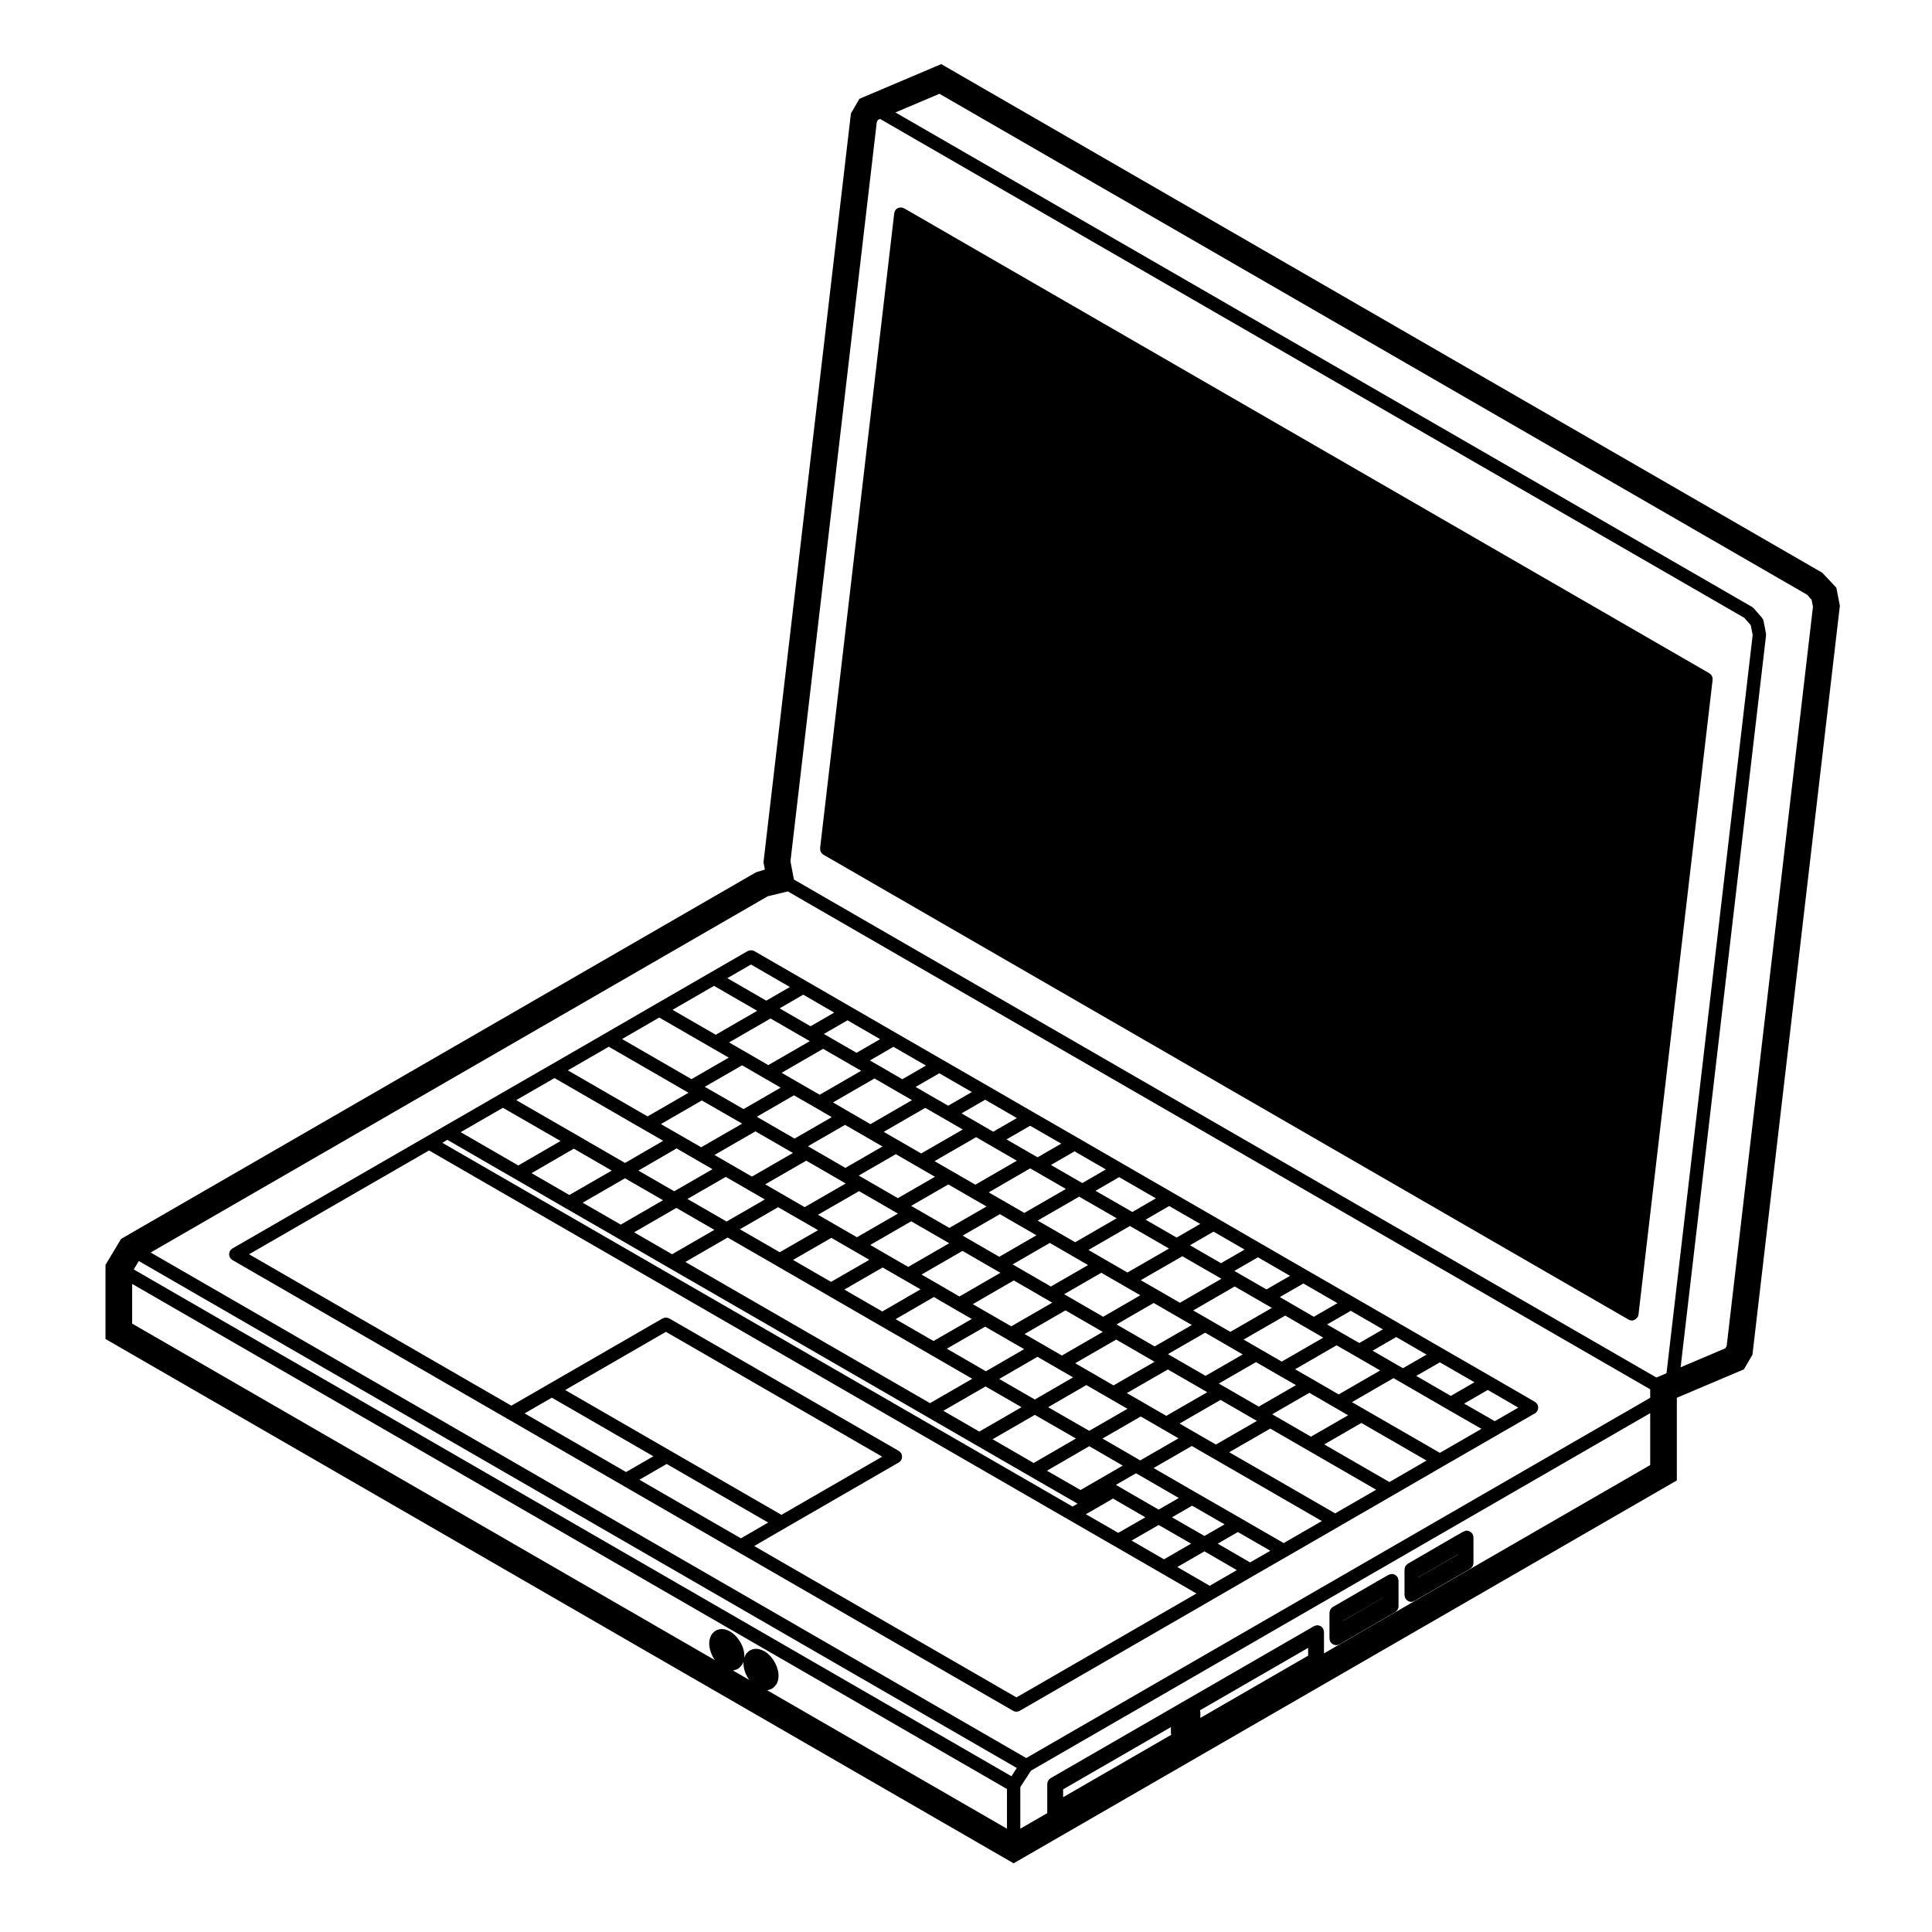 <?xml version="1.0" encoding="UTF-8"?>
<!-- The Best Svg Icon site in the world: iconSvg.co, Visit us! https://iconsvg.co -->
<svg fill="#000000" width="800px" height="800px" version="1.1" viewBox="144 144 512 512" xmlns="http://www.w3.org/2000/svg">
 <g>
  <path d="m465.46 567.82 0.012-0.012h0.004l10.672-6.184 0.02-0.012 8.891-5.117 13.637-7.871 0.012-0.012 14.379-8.305h0.004l13.367-7.738 14.535-8.379 0.012-0.012 9.754-5.617h0.004l0.012-0.012c0.25-0.141 0.438-0.352 0.586-0.578 0.016-0.023 0.047-0.035 0.059-0.059 0.039-0.07 0.039-0.141 0.07-0.211 0.051-0.109 0.098-0.223 0.117-0.336 0.02-0.109 0.02-0.215 0.023-0.332 0-0.105-0.004-0.215-0.023-0.332-0.023-0.117-0.066-0.223-0.105-0.328-0.031-0.074-0.035-0.145-0.074-0.215-0.02-0.035-0.055-0.055-0.074-0.086-0.066-0.102-0.145-0.176-0.23-0.262-0.086-0.086-0.16-0.16-0.262-0.23-0.031-0.02-0.047-0.051-0.082-0.07l-11.621-6.727h-0.004v-0.004l-12.691-7.309-11.566-6.695h-0.004v-0.004l-12.047-6.957-12.555-7.227-12.043-6.957-11.77-6.812-11.758-6.781-13.254-7.656-11.82-6.836h-0.004l-11.766-6.781-11.93-6.898-12.156-7.008-12.152-7.008-12.156-7.031h-0.004l-11.738-6.785-13.844-7.992c-0.07-0.039-0.145-0.047-0.223-0.074-0.105-0.047-0.211-0.086-0.324-0.105-0.109-0.02-0.223-0.023-0.332-0.023s-0.223 0-0.332 0.023c-0.109 0.023-0.215 0.066-0.324 0.105-0.074 0.031-0.152 0.035-0.223 0.074l-9.793 5.652-14.52 8.387v0.004h-0.004l-13.367 7.738-14.379 8.305-13.672 7.871-14.723 8.504c-0.004 0-0.004 0-0.012 0.004l-4.848 2.805c-0.004 0-0.004 0-0.012 0.004l-51.223 29.547c-0.035 0.02-0.055 0.051-0.09 0.074-0.09 0.059-0.16 0.133-0.238 0.211-0.098 0.09-0.188 0.176-0.258 0.289-0.02 0.031-0.051 0.047-0.066 0.074-0.035 0.066-0.039 0.125-0.066 0.191-0.055 0.117-0.102 0.238-0.121 0.359-0.02 0.109-0.023 0.215-0.02 0.328-0.004 0.105 0 0.215 0.02 0.324 0.023 0.125 0.07 0.246 0.121 0.363 0.023 0.059 0.031 0.125 0.066 0.191 0.016 0.023 0.039 0.035 0.055 0.055 0.145 0.238 0.332 0.441 0.59 0.59l0.012 0.012h0.004l73.016 42.152h0.012s0 0.004 0.004 0.004l30.406 17.578 0.012 0.012h0.004l30.406 17.551 0.012 0.012h0.004l73.012 42.145s0.004 0 0.004 0.004c0.266 0.152 0.562 0.23 0.875 0.23s0.609-0.082 0.875-0.23c0-0.004 0.004-0.004 0.004-0.004zm9.824-9.766-8.578-4.969 5.344-3.082 8.602 4.961zm-165.65-101.79 10.07 5.805-11.199 6.469-10.09-5.812zm-14.746 4.426-10.016-5.793 11.199-6.488 10.039 5.812zm104.26-17.359-11.023 6.352-5.844-3.375-4.086-2.352 11.004-6.359 5.188 2.984 0.012 0.012zm14.324 8.273-10.992 6.352-6.293-3.633-4.523-2.609 11.02-6.352 3.641 2.109h0.004zm67.59 39.004-11.012 6.352-5.793-3.344-4.047-2.332 10.992-6.352 7.531 4.332 0.012 0.012zm-24.672 50.375-5.34 3.082-11.219-6.492c-0.047-0.023-0.09-0.023-0.133-0.047l5.352-3.094 0.246 0.141h0.012v0.004zm-10.453-10.109h-0.012l-9.758-5.644 10.148-5.844 5.875 3.402 4.117 2.383-10.125 5.848zm-54.164-75.02-9.836 5.672-9.391-5.43h-0.004l-0.969-0.555 9.828-5.672 5.844 3.375 0.012 0.012zm26.902 15.508-9.863 5.699-8.855-5.117-0.848-0.492 9.871-5.684 5.594 3.238h0.012v0.004zm27.523 15.898-9.84 5.699-9.105-5.262-1.246-0.719 9.844-5.68 6.039 3.481 0.012 0.012zm3.785 13.555-9.305-5.375h-0.004l-0.781-0.449 9.84-5.691 6.062 3.508c0.004 0.004 0.004 0.004 0.012 0.004l4.039 2.332zm13.391-3.637 5.789 3.344 4.168 2.414-9.844 5.68-9.109-5.254-0.871-0.504zm-75.16-15.406 10.852-6.266 8.863 5.117c0 0.004 0 0.004 0.004 0.004l1.184 0.68-10.863 6.281-5.898-3.43h-0.004zm-16.551-22.109 9.387 5.426 0.91 0.523-10.863 6.273-5.906-3.406-4.418-2.551zm-14.414 4.238-6.152-3.547-4.309-2.492 10.883-6.273 9.477 5.488h0.004c0.004 0 0.004 0.004 0.004 0.004l0.004 0.004h0.004l0.957 0.551zm28.23 3.758 9.219 5.316 0.016 0.012 0.836 0.484-10.863 6.273-5.898-3.402-4.168-2.414zm27.184 15.672 8.926 5.164c0.004 0 0.004 0 0.012 0.004l1.246 0.727-10.855 6.266-6.031-3.481c-0.004 0-0.004 0-0.012-0.004l-4.156-2.387zm13.703 7.93 9.109 5.266h0.004 0.004c0.004 0.004 0.004 0.004 0.004 0.012l0.766 0.434-10.844 6.262-5.594-3.234-4.301-2.469zm13.43 7.742 9.305 5.375h0.012s0 0.004 0.004 0.004l0.855 0.5-10.879 6.266-6.312-3.656c-0.004-0.004-0.004-0.004-0.012-0.004l-3.836-2.215zm-17.309-14.059-8.934-5.168-0.016-0.016-1.184-0.676 9.855-5.691 5.84 3.375 4.293 2.492zm-26.902-15.535-9.219-5.316-0.906-0.523 9.844-5.68 6.293 3.629 3.848 2.211zm-27.555-15.902-9.477-5.488s-0.004 0-0.004-0.004h-0.004l-0.434-0.246 9.828-5.668 5.844 3.375 0.012 0.012h0.004l4.066 2.344zm-13.453-7.769-9.5-5.481-0.52-0.301 9.848-5.688 5.926 3.41 4.09 2.383zm-0.879 3.566h0.012s0 0.004 0.004 0.004l0.422 0.242-10.867 6.262-6.039-3.488-3.883-2.242 10.852-6.262zm-17.355 6.586 6.035 3.488 4.309 2.492-10.125 5.848-10.383-5.981zm13.871 8.027 6.156 3.547h0.012s0 0.004 0.004 0.004l4.402 2.543-10.152 5.844-10.559-6.086zm14.102 8.129 5.906 3.406 0.012 0.012h0.004l4.144 2.402-10.152 5.844-10.066-5.812zm13.59 7.852 5.898 3.406h0.012c0 0.004 0 0.004 0.004 0.004l4.125 2.379-10.125 5.871-10.066-5.809zm13.57 7.824 5.898 3.43s0 0.004 0.004 0.004l4.152 2.387-10.141 5.84-10.039-5.793zm13.59 7.856 6.039 3.481 0.012 0.012 4.297 2.469-10.148 5.863-10.352-5.984zm13.875 7.992 5.594 3.234h0.012c0 0.004 0 0.004 0.004 0.004l3.82 2.207-10.133 5.871-9.445-5.445zm12.953 7.484 6.309 3.652c0.004 0 0.004 0.004 0.012 0.012h0.012s0 0.004 0.004 0.004l4.559 2.625-10.141 5.84-10.883-6.266zm21.18 8.164-5.871-3.402h-0.004v-0.004l-4.574-2.629 10.871-6.262 9.105 5.254 1.34 0.777zm14.387-4.227 9.25 5.352h0.004 0.004s0 0.004 0.004 0.004l0.367 0.211-10.867 6.262-5.508-3.18-4.117-2.387zm0.879-3.562-1.34-0.777 9.848-5.68 5.934 3.43h0.004 0.004l0.004 0.004 4.648 2.664-9.863 5.699zm22.652 1.68 6.879 3.988 3.387 1.965-9.844 5.672-9.898-5.715h-0.004l-0.379-0.215zm7.766 0.426-6.879-3.988h-0.004c-0.004 0-0.004-0.004-0.004-0.004l-4.66-2.672 10.988-6.348 5.144 2.953 0.012 0.012h0.004l6.402 3.699zm-15.09-8.695-5.93-3.426-4.168-2.414 11.023-6.352 6.688 3.879 3.391 1.965zm-26.984-15.59-6.066-3.508c-0.004-0.004-0.004-0.004-0.012-0.004l-4.297-2.469 11.02-6.352 9.355 5.394 0.996 0.578zm-13.906-8.023-6.035-3.481-4.293-2.492 10.992-6.352 10.352 5.981zm-13.844-8.02-5.844-3.375-4.102-2.363 10.992-6.34 9.945 5.727zm-13.48-7.769-5.594-3.234-3.848-2.211 10.992-6.359 1.09 0.621 8.379 4.832zm-40.781-23.523-5.84-3.375-4.09-2.383 11.008-6.352 6.484 3.762h0.012l0.004 0.004c0 0.004 0.004 0.004 0.012 0.004l3.422 1.98zm-13.449-7.793-5.93-3.414-4.168-2.406 11-6.348 7.984 4.609 0.012 0.004h0.004l2.09 1.203zm-13.621-7.856-6.066-3.512h-0.004v-0.004l-4.328-2.492 10.992-6.348 9.73 5.621h0.012c0 0.004 0 0.004 0.004 0.004l0.66 0.383zm-6.949 0.051 6.066 3.512h0.004v0.004h0.012c0 0.004 0 0.004 0.004 0.004l4.144 2.402-9.84 5.684-10.184-5.856-0.086-0.051zm-0.496 15.16 0.52 0.301-10.863 6.266-5.644-3.258s0-0.004-0.004-0.004l-5.027-2.887 10.848-6.262zm-11.234 10.129c0.004 0.004 0.004 0.004 0.012 0.004l0.012 0.012h0.004l3.871 2.231-10.152 5.844-9.5-5.477 10.133-5.875zm-5.691 12.508 10.082 5.809-11.211 6.469-10.066-5.812zm13.59 7.848 12.934 7.453 0.012 0.012h0.004l13.578 7.844 0.012 0.012h0.004l13.578 7.844 0.012 0.004h0.004l13.547 7.82 0.012 0.012h0.004l11.129 6.43-11.195 6.457-64.832-37.418zm68.352 39.465 9.539 5.496-11.195 6.465-9.531-5.508zm13.066 7.531 10.887 6.266-11.199 6.488-10.887-6.293zm14.414 8.305 8.883 5.141-11.195 6.469-8.891-5.117zm6.297 13.879 8.574 4.961-7.188 4.125-8.574-4.938zm12.105 6.996 8.594 4.949-7.188 4.152-8.594-4.969zm3.527-2.035 5.336-3.078 8.602 4.949-5.336 3.078zm29.594 6.832-11.246-6.5-12.133-6.977-11.09-6.41 10.125-5.844 5.512 3.184h0.012c0 0.004 0 0.004 0.004 0.004l28.938 16.703zm13.648-7.875-28.074-16.203 10.879-6.266 9.898 5.715h0.012v0.004l18.148 10.484zm14.379-8.301-17.27-9.977 9.84-5.68 17.27 9.961zm13.371-7.738-19.91-11.48-3.387-1.961 11.004-6.359 1.629 0.934c0.004 0.004 0.012 0.004 0.016 0.004l12.66 7.324c0.004 0.004 0.004 0.004 0.012 0.004l0.012 0.012h0.004l8.984 5.164zm20.789-11.984-6.238 3.594-8.117-4.664 6.262-3.617zm-11.625-6.723-6.266 3.617-9.16-5.301 6.262-3.598zm-12.691-7.324-6.262 3.602-1.629-0.934-6.414-3.707 6.266-3.617zm-11.566-6.691-6.262 3.617-5.141-2.953-3.391-1.965 6.273-3.621zm-12.051-6.953-6.262 3.617-6.688-3.879h-0.004v-0.004l-2.324-1.34 6.254-3.594zm-12.555-7.234-6.258 3.598-7.527-4.332-0.988-0.574 6.266-3.602zm-12.043-6.957-6.262 3.598-8.23-4.742 6.258-3.617zm-11.762-6.801-6.258 3.617-8.219-4.742 6.242-3.621zm-11.754-6.781-6.231 3.617-9.766-5.613 6.258-3.621zm-13.262-7.66-6.242 3.613-8.312-4.793 6.262-3.621zm-11.82-6.836-6.266 3.621-1.09-0.621-7.148-4.121 6.266-3.621zm-11.762-6.781-6.266 3.621-3.641-2.109h-0.004v-0.004l-4.758-2.746 6.266-3.617zm-11.93-6.891-6.273 3.617-5.195-2.984h-0.004l-3.43-1.988 6.273-3.621zm-12.16-7.016-6.266 3.621-6.484-3.762h-0.004v-0.004l-2.109-1.211 6.238-3.613zm-12.156-7-6.242 3.617-7.984-4.609-0.676-0.387 6.266-3.617zm-12.16-7.039-6.266 3.617-8.207-4.742 6.262-3.621zm-22.059-12.738 10.316 5.953-6.262 3.621-10.324-5.961zm-9.793 5.652 11.445 6.609-10.992 6.348-11.445-6.606zm-14.52 8.391 14.098 8.133h0.012v0.004l4.316 2.488-9.871 5.703-18.398-10.625zm-13.367 7.738 21.043 12.152 0.086 0.051-10.852 6.266-21.125-12.203zm-14.383 8.309 23.773 13.73h0.004v0.004l0.004 0.004h0.004l5.023 2.883-10.121 5.875-12.688-7.344h-0.004v-0.004l-16.141-9.305zm-13.668 7.875 15.27 8.801-11.195 6.484-15.27-8.828zm-14.723 8.496 17.922 10.352c0 0.004 0.004 0 0.004 0.004 0.004 0.004 0.012 0.004 0.02 0.004l13.512 7.824h0.012s0 0.004 0.004 0.004l13.609 7.848 13.586 7.856h0.012v0.004l68.348 39.441 0.012 0.012 13.047 7.535h0.012v0.004l14.398 8.316 0.012 0.012h0.004l12.398 7.144h0.012c0.035 0.02 0.086 0.02 0.121 0.039l-1.367 0.781-167.02-96.402zm20.469 72.488 7.219-4.16 26.898 15.527-7.227 4.18zm10.746-6.191 26.703-15.418 57.312 33.082-26.695 15.418-29.543-17.051zm19.672 23.777 7.227-4.18 26.902 15.527-7.231 4.18zm99.926 57.684-69.508-40.117 8.113-4.699 30.203-17.441h0.004l0.012-0.012c0.258-0.145 0.441-0.352 0.59-0.59 0.016-0.02 0.039-0.031 0.055-0.055 0.035-0.066 0.039-0.133 0.066-0.191 0.055-0.117 0.102-0.238 0.121-0.363 0.02-0.105 0.023-0.215 0.02-0.324 0.004-0.109 0-0.215-0.02-0.328-0.023-0.121-0.07-0.242-0.121-0.359-0.023-0.066-0.031-0.125-0.066-0.191-0.016-0.031-0.047-0.047-0.066-0.074-0.07-0.105-0.156-0.191-0.25-0.289-0.082-0.082-0.152-0.152-0.246-0.215-0.031-0.02-0.051-0.051-0.086-0.07l-60.84-35.121c-0.07-0.039-0.141-0.047-0.215-0.074-0.105-0.047-0.211-0.09-0.328-0.109-0.109-0.02-0.223-0.02-0.332-0.02-0.109 0-0.223 0-0.332 0.02-0.117 0.023-0.223 0.07-0.328 0.109-0.074 0.031-0.145 0.035-0.215 0.074l-30.23 17.445-9.863 5.688-69.504-40.129 47.695-27.512 169.66 97.945h0.012c0 0.004 0 0.004 0.004 0.004l12.086 6.973h0.012v0.004l12.117 7.004 9.48 5.481zm42.617-34.551 7.199-4.156 8.578 4.973-7.176 4.152z"/>
  <path d="m361.39 369.44c0.035 0.141 0.109 0.258 0.188 0.383 0.039 0.074 0.059 0.156 0.109 0.223 0.141 0.188 0.316 0.344 0.523 0.457l213.37 123.2c0.195 0.117 0.422 0.195 0.672 0.227 0.074 0.004 0.141 0.016 0.211 0.016 0.379 0 0.727-0.16 1.027-0.395 0.098-0.07 0.152-0.137 0.23-0.227 0.086-0.098 0.203-0.145 0.266-0.266 0.121-0.211 0.195-0.438 0.223-0.664 0.004-0.004 0.004-0.004 0.004-0.004l0.055-0.449v-0.004l19.594-167.79c0.012-0.082-0.02-0.152-0.02-0.227 0-0.152 0.004-0.301-0.035-0.449-0.035-0.109-0.102-0.207-0.152-0.309-0.051-0.102-0.086-0.207-0.152-0.297-0.109-0.145-0.262-0.262-0.418-0.367-0.035-0.023-0.055-0.059-0.098-0.086l-0.004-0.004h-0.012l-213.36-123.2h-0.004c-0.086-0.047-0.188-0.059-0.281-0.098-0.125-0.047-0.25-0.109-0.383-0.125h-0.004c-0.074-0.004-0.133 0.016-0.203 0.016-0.156 0-0.312-0.004-0.469 0.035-0.711 0.168-1.168 0.719-1.273 1.441 0 0.016-0.012 0.023-0.012 0.039-0.004 0.004-0.004 0.004-0.004 0.012l-19.59 167.77v0.004l-0.055 0.449c-0.016 0.105 0.02 0.203 0.023 0.301 0.012 0.133 0 0.258 0.035 0.379z"/>
  <path d="m496.41 578.67c0.035 0.117 0.066 0.23 0.109 0.336 0.02 0.031 0.016 0.066 0.035 0.098 0.023 0.047 0.074 0.059 0.102 0.102 0.121 0.18 0.277 0.328 0.453 0.453 0.066 0.047 0.117 0.09 0.188 0.121 0.238 0.121 0.5 0.207 0.785 0.207 0.289 0 0.555-0.09 0.797-0.211 0.023-0.016 0.059-0.004 0.086-0.023l14.773-8.52c0-0.004 0-0.004 0.004-0.004v-0.004c0.066-0.035 0.105-0.102 0.16-0.141 0.102-0.074 0.191-0.141 0.273-0.238 0.059-0.07 0.105-0.137 0.156-0.211 0.016-0.031 0.051-0.039 0.066-0.07 0.02-0.031 0.016-0.066 0.031-0.102 0.035-0.059 0.059-0.125 0.082-0.195 0.031-0.082 0.055-0.156 0.07-0.246 0.016-0.082 0.023-0.152 0.031-0.238 0.004-0.031 0.02-0.059 0.02-0.09l-0.008-6.812c0-0.035-0.02-0.059-0.02-0.102-0.004-0.117-0.039-0.23-0.07-0.348-0.035-0.109-0.059-0.227-0.109-0.328-0.016-0.031-0.016-0.07-0.031-0.102-0.035-0.059-0.102-0.102-0.137-0.156-0.082-0.105-0.156-0.203-0.258-0.289-0.082-0.07-0.16-0.117-0.25-0.172-0.105-0.066-0.207-0.121-0.324-0.16-0.105-0.035-0.223-0.051-0.332-0.07-0.082-0.012-0.145-0.039-0.227-0.039-0.039 0-0.07 0.02-0.105 0.02-0.121 0.004-0.238 0.039-0.352 0.07-0.105 0.031-0.215 0.059-0.312 0.105-0.035 0.016-0.07 0.012-0.105 0.031l-2.957 1.691c-0.004 0-0.004 0-0.012 0.004l-11.82 6.836c-0.066 0.039-0.105 0.105-0.168 0.141-0.098 0.082-0.18 0.145-0.262 0.238-0.082 0.09-0.137 0.188-0.195 0.289-0.051 0.102-0.102 0.188-0.137 0.289-0.039 0.121-0.059 0.246-0.074 0.371-0.004 0.07-0.039 0.125-0.039 0.203v6.809c0 0.035 0.02 0.07 0.02 0.102-0.004 0.125 0.031 0.242 0.062 0.355zm3.43-5.113 10.664-6.152 0.004 0.02-10.672 6.168z"/>
  <path d="m516.3 567.19c0.035 0.109 0.059 0.223 0.109 0.328 0.016 0.031 0.016 0.07 0.035 0.102 0.023 0.051 0.074 0.066 0.105 0.105 0.121 0.18 0.273 0.328 0.453 0.449 0.066 0.047 0.109 0.09 0.18 0.121 0.238 0.121 0.5 0.211 0.785 0.211 0.289 0 0.555-0.09 0.797-0.215 0.023-0.012 0.059-0.012 0.086-0.02l14.73-8.508h0.004l0.016-0.012c0.066-0.039 0.105-0.105 0.16-0.145 0.102-0.074 0.191-0.145 0.273-0.238 0.055-0.066 0.105-0.125 0.145-0.195 0.016-0.023 0.047-0.031 0.059-0.059 0.02-0.031 0.02-0.07 0.039-0.105 0.035-0.07 0.059-0.137 0.086-0.207 0.031-0.082 0.051-0.156 0.07-0.238 0.016-0.082 0.023-0.156 0.031-0.238 0-0.035 0.02-0.07 0.02-0.105v-6.816c0-0.035-0.02-0.059-0.02-0.102-0.004-0.117-0.039-0.23-0.07-0.348-0.035-0.109-0.059-0.227-0.109-0.328-0.016-0.031-0.016-0.07-0.031-0.102-0.016-0.023-0.055-0.023-0.07-0.051-0.223-0.348-0.543-0.609-0.945-0.734-0.055-0.012-0.102-0.016-0.152-0.031-0.117-0.023-0.238-0.07-0.363-0.07-0.301 0-0.562 0.09-0.812 0.223-0.02 0.012-0.047-0.004-0.066 0.004l-2.957 1.691c-0.004 0-0.004 0-0.004 0.004h-0.004l-11.793 6.84c-0.066 0.039-0.105 0.102-0.16 0.145-0.102 0.07-0.188 0.141-0.273 0.238-0.074 0.09-0.125 0.176-0.188 0.277-0.055 0.102-0.105 0.191-0.141 0.297-0.039 0.117-0.059 0.242-0.074 0.363-0.004 0.074-0.039 0.137-0.039 0.207v6.801c0 0.035 0.02 0.066 0.02 0.105 0.008 0.125 0.039 0.234 0.07 0.355zm3.434-5.117 10.66-6.156 0.012 0.031-10.672 6.16z"/>
  <path d="m588.38 536.33v-21.91l17.785-7.535 2.254-3.879 0.086-0.73 23.078-197.74-0.934-4.793-3.715-3.953-233.5-134.8-21.676 9.195-2.254 3.875-0.086 0.73-23.086 197.73 0.367 1.93-2.336 0.711-168.28 97.164-4.125 6.879v19.645l240.66 138.95zm-162.64 83.949v-2.09l28.562-16.484v1.566c0 0.039 0.02 0.07 0.02 0.102 0.012 0.121 0.039 0.238 0.07 0.352 0.004 0 0.004 0.004 0.004 0.012zm64.926-37.508-28.562 16.496v-1.551c0-0.035-0.02-0.066-0.02-0.105-0.012-0.117-0.039-0.238-0.074-0.352v-0.012l28.656-16.539zm90.656-50.516-86.453 49.906v-5.691c0-0.035-0.02-0.07-0.02-0.102-0.004-0.117-0.039-0.238-0.07-0.348-0.035-0.117-0.066-0.23-0.109-0.332-0.02-0.035-0.016-0.066-0.035-0.102-0.035-0.066-0.098-0.102-0.137-0.152-0.082-0.105-0.152-0.207-0.25-0.293-0.086-0.066-0.168-0.117-0.258-0.172-0.105-0.059-0.207-0.117-0.316-0.156s-0.227-0.051-0.336-0.07c-0.082-0.012-0.141-0.039-0.223-0.039-0.039 0-0.07 0.02-0.105 0.02-0.117 0.004-0.23 0.039-0.344 0.07-0.109 0.031-0.227 0.059-0.328 0.105-0.031 0.02-0.07 0.02-0.102 0.039l-69.828 40.305c-0.066 0.035-0.105 0.102-0.16 0.141-0.102 0.074-0.191 0.141-0.273 0.238-0.082 0.09-0.133 0.18-0.191 0.289-0.055 0.098-0.105 0.18-0.141 0.293-0.039 0.117-0.059 0.238-0.074 0.363-0.004 0.07-0.039 0.133-0.039 0.207v7.727l-7.141 4.121v-11.02l2.832-4.363 164.1-94.742zm-188.36-363.4 229.95 132.76 1.18 1.352 0.359 1.848-22.867 195.92-0.332 0.57-11.871 5.039 22.637-193.95c0.012-0.09-0.02-0.172-0.02-0.258-0.004-0.098 0.02-0.188 0-0.281l-0.645-3.316c-0.059-0.301-0.207-0.551-0.383-0.77-0.016-0.016-0.004-0.039-0.02-0.055l-2.195-2.508c-0.02-0.02-0.055-0.016-0.074-0.035-0.109-0.121-0.223-0.246-0.371-0.332l-227.01-131.04zm-16.605 7.477 0.332-0.574 0.551-0.23 229.04 132.22 1.688 1.934 0.508 2.586-22.836 195.66-2.68 1.133-228.56-131.97-0.922-4.84zm-28.895 205.19 5.32-1.285 228.54 131.95v2.238l-165.36 95.473-232.04-133.97zm-9.25 205.16c0.141-0.012 0.281-0.02 0.422-0.07l0.59-0.203c0.227-0.074 0.422-0.195 0.594-0.348h0.004l0.48-0.422c0.059-0.055 0.051-0.145 0.102-0.207 0.109-0.125 0.262-0.215 0.332-0.383l0.281-0.609c0.016-0.031 0.012-0.059 0.02-0.09l-0.02 0.137c-0.012 0.086 0.016 0.156 0.016 0.238-0.004 0.082-0.031 0.152-0.02 0.238l0.109 0.926c0.004 0.031 0.035 0.051 0.039 0.082 0.012 0.066-0.004 0.125 0.016 0.191l0.281 0.988c0.012 0.035 0.047 0.051 0.059 0.086 0.02 0.066 0.016 0.121 0.047 0.18l0.449 0.953c0.031 0.066 0.098 0.09 0.133 0.145 0.023 0.039 0 0.098 0.031 0.133l0.398 0.555zm72.641 41.945-63.57-36.707c0.137-0.012 0.277-0.02 0.414-0.07l0.59-0.203c0.238-0.086 0.441-0.211 0.621-0.367 0-0.004 0.004 0 0.004-0.004l0.457-0.422c0.055-0.055 0.039-0.133 0.09-0.191 0.105-0.117 0.242-0.195 0.312-0.344l0.309-0.648c0.082-0.16 0.105-0.332 0.121-0.504 0.004-0.031 0.031-0.039 0.035-0.066l0.086-0.785c0.004-0.055-0.016-0.105-0.016-0.16 0-0.066 0.023-0.117 0.02-0.188l-0.086-0.926c-0.004-0.07-0.047-0.125-0.059-0.203-0.012-0.055 0-0.105-0.016-0.152l-0.309-0.992c-0.016-0.039-0.047-0.07-0.059-0.105-0.016-0.047-0.016-0.09-0.035-0.133l-0.457-0.953c-0.031-0.059-0.082-0.098-0.109-0.145-0.016-0.023 0-0.055-0.016-0.082l-0.59-0.871c-0.031-0.039-0.086-0.039-0.117-0.082-0.031-0.035-0.012-0.09-0.047-0.121l-0.707-0.766c-0.051-0.055-0.121-0.035-0.176-0.086-0.055-0.051-0.051-0.125-0.105-0.168l-0.754-0.527c-0.031-0.02-0.066-0.004-0.098-0.023-0.09-0.055-0.156-0.125-0.258-0.168l-0.762-0.312c-0.074-0.031-0.152-0.02-0.23-0.039-0.074-0.02-0.137-0.07-0.215-0.082l-0.672-0.082c-0.012-0.004-0.02 0-0.023 0-0.102-0.012-0.195 0.016-0.301 0.02-0.145 0.012-0.297 0.004-0.434 0.051l-0.613 0.191c-0.258 0.086-0.469 0.223-0.656 0.387-0.004 0.012-0.02 0.004-0.023 0.012l-0.449 0.422v0.004c-0.172 0.16-0.312 0.352-0.406 0.578l-0.281 0.648c-0.031 0.07-0.023 0.141-0.047 0.211 0 0.004-0.004 0.004-0.004 0.012l0.047-0.414c0.004-0.066-0.02-0.117-0.02-0.176 0-0.059 0.023-0.105 0.02-0.16l-0.086-0.934c-0.004-0.059-0.035-0.105-0.047-0.16-0.016-0.055 0-0.105-0.016-0.16l-0.281-0.984c-0.016-0.055-0.055-0.098-0.074-0.145-0.02-0.051-0.02-0.105-0.047-0.156l-0.48-0.953c-0.023-0.055-0.074-0.09-0.105-0.137-0.016-0.02 0-0.039-0.016-0.059l-0.59-0.875c-0.031-0.051-0.098-0.047-0.125-0.09-0.031-0.047-0.02-0.105-0.059-0.145l-0.707-0.734c-0.039-0.047-0.105-0.031-0.152-0.066-0.039-0.039-0.035-0.105-0.082-0.137l-0.762-0.559c-0.023-0.02-0.059 0-0.09-0.02-0.09-0.059-0.16-0.137-0.266-0.18l-0.734-0.312c-0.082-0.035-0.16-0.031-0.242-0.051-0.086-0.02-0.152-0.07-0.242-0.082l-0.707-0.086c-0.004 0-0.016 0.004-0.02 0.004-0.117-0.016-0.238 0.016-0.352 0.023-0.109 0.016-0.23 0.004-0.336 0.039-0.012 0.004-0.02 0-0.031 0.004l-0.613 0.195c-0.258 0.082-0.469 0.215-0.648 0.383-0.012 0.012-0.02 0.004-0.023 0.012l-0.449 0.422c-0.004 0.004 0 0.012-0.004 0.02-0.16 0.145-0.301 0.332-0.398 0.551l-0.289 0.645c-0.035 0.086-0.035 0.172-0.055 0.258-0.023 0.074-0.07 0.137-0.082 0.215l-0.109 0.816c-0.012 0.074 0.016 0.141 0.016 0.223-0.004 0.082-0.031 0.156-0.02 0.238l0.109 0.906c0.004 0.035 0.039 0.051 0.047 0.086 0.012 0.066-0.004 0.125 0.016 0.191l0.289 0.984c0.012 0.031 0.047 0.051 0.055 0.082 0.02 0.059 0.016 0.117 0.047 0.176l0.449 0.953c0.023 0.055 0.086 0.082 0.109 0.125 0.02 0.039 0 0.082 0.023 0.117l0.395 0.578-154.46-89.191v-10.52l231.84 133.86v10.527zm-231.41-148.21 1.34-2.231 232.68 134.35-1.422 2.188z"/>
 </g>
</svg>